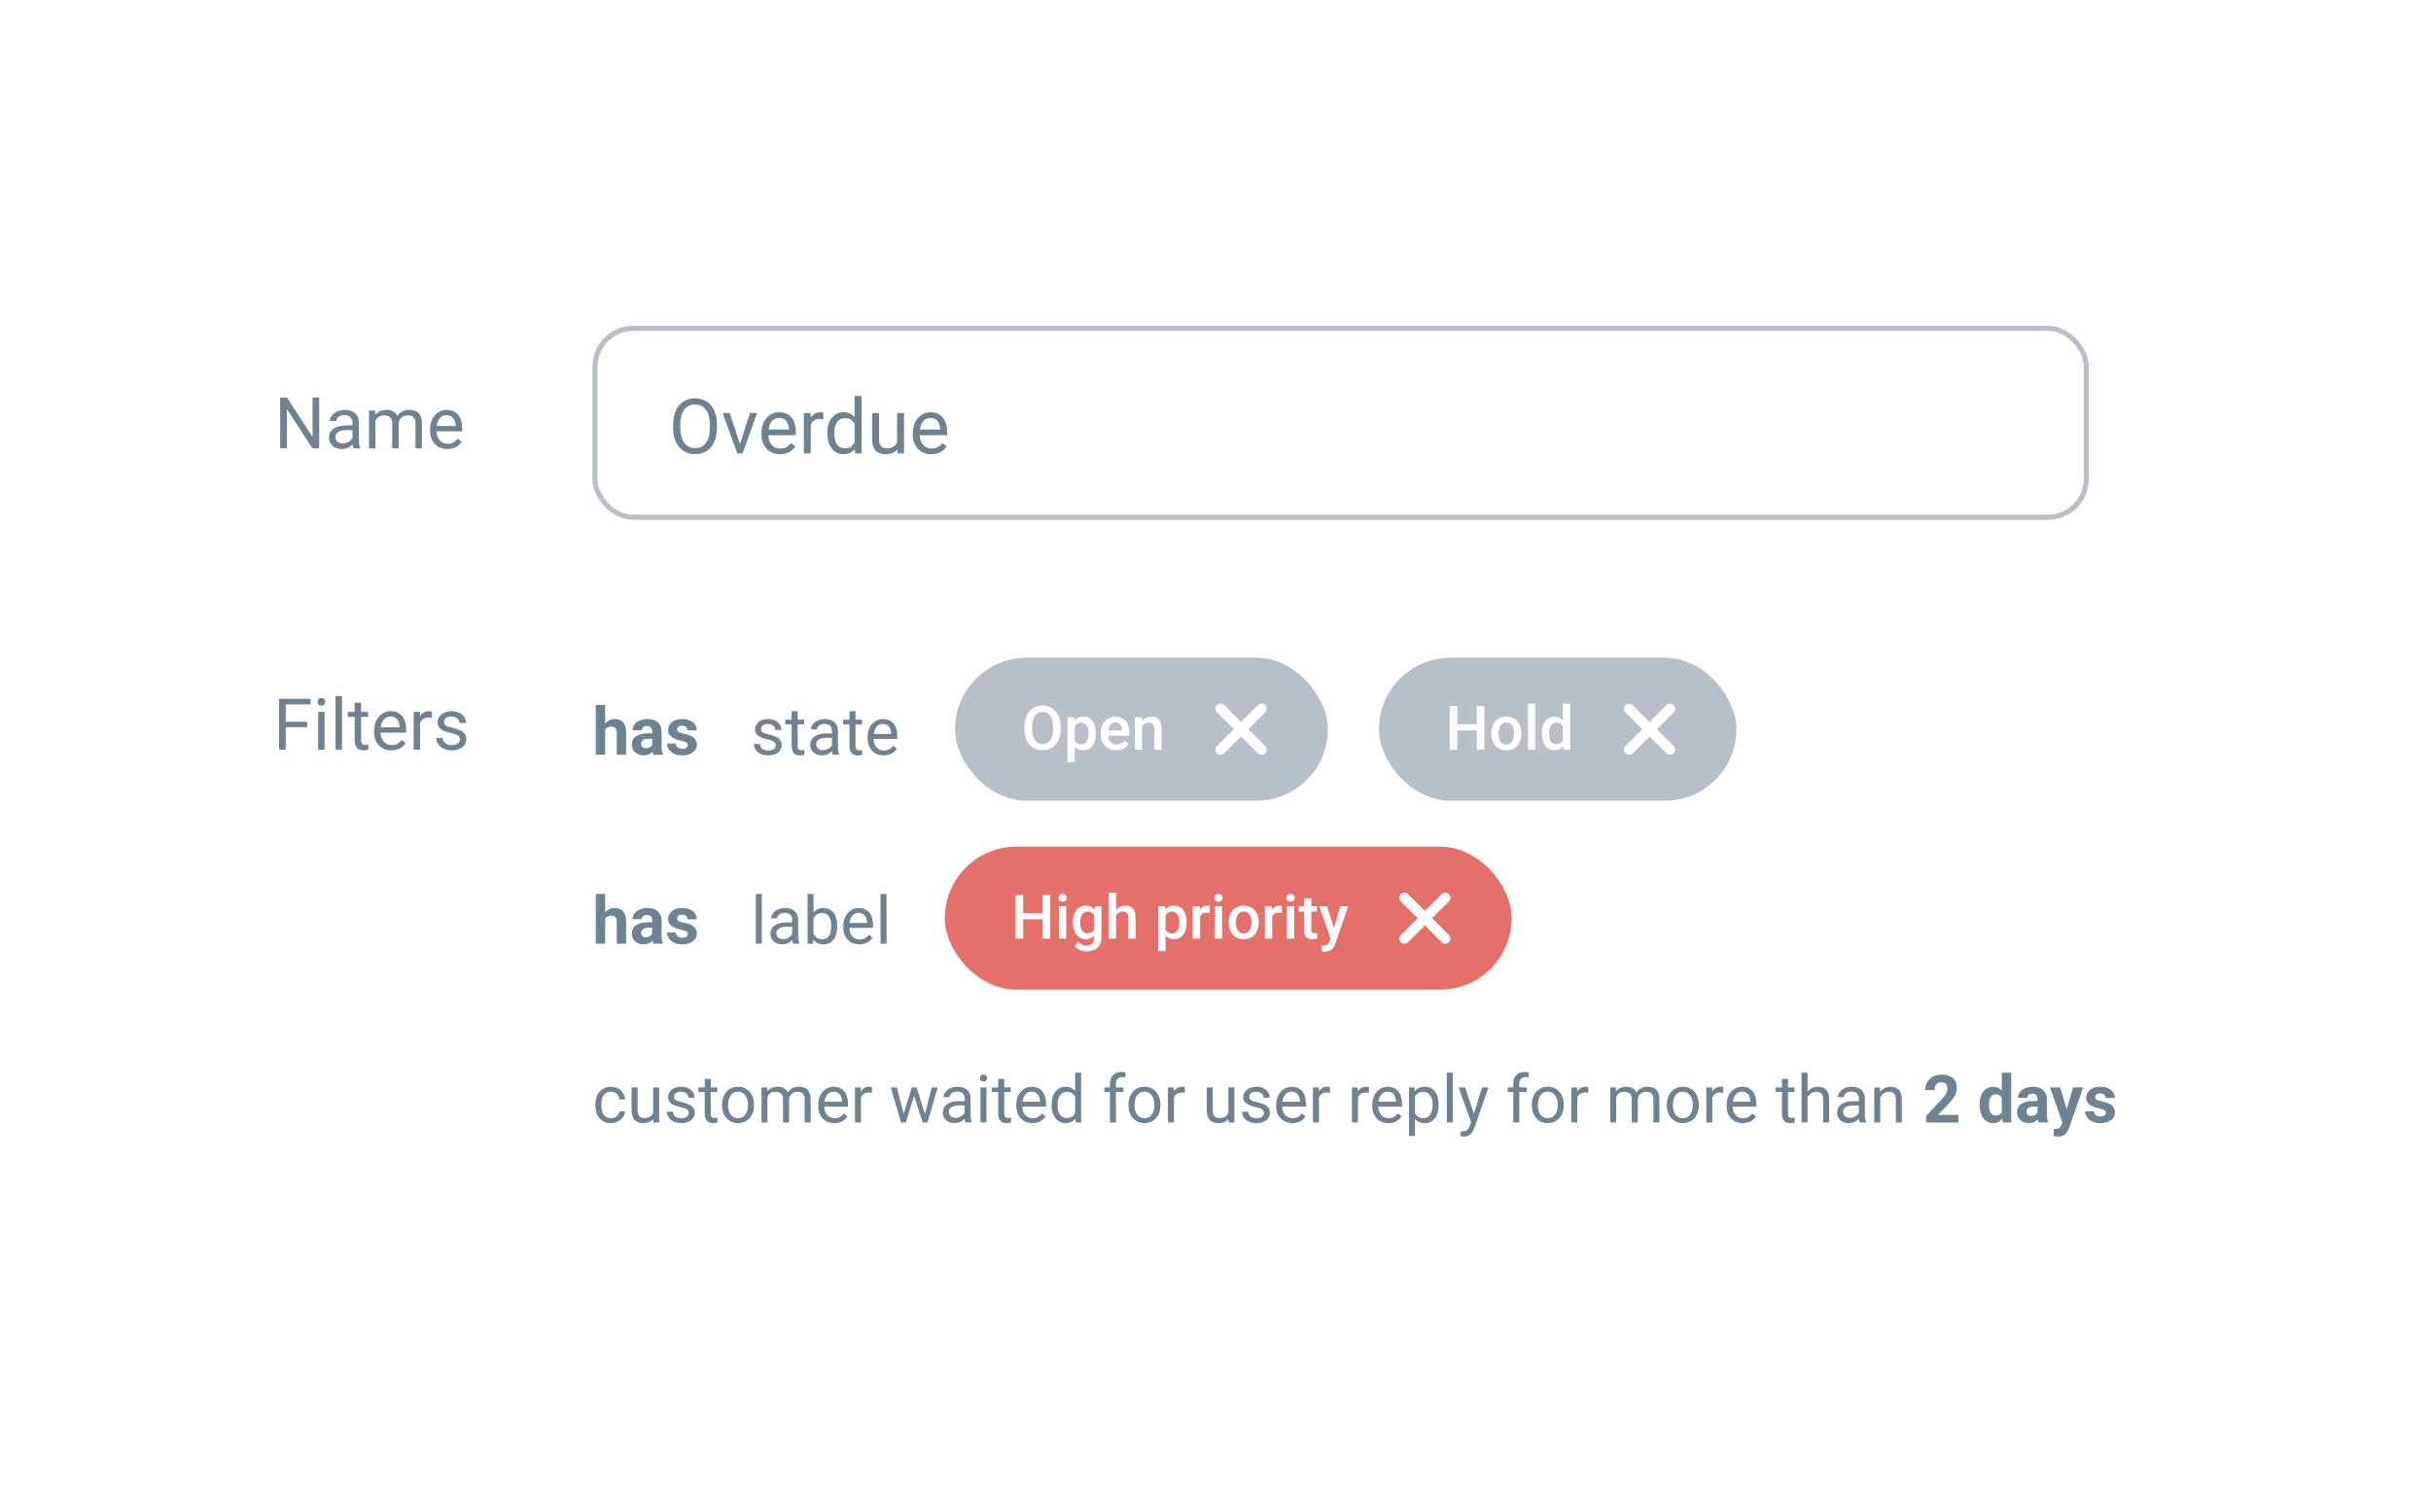 <svg width="476" height="296" viewBox="0 0 476 296" fill="none" xmlns="http://www.w3.org/2000/svg">
<g filter="url(#filter0_d)">
<rect x="15" y="15.793" width="436" height="255" rx="8" fill="white"/>
</g>
<path d="M62.508 87.793H61.188L56.178 80.124V87.793H54.858V77.84H56.178L61.202 85.544V77.84H62.508V87.793ZM69.207 87.793C69.134 87.648 69.075 87.388 69.029 87.014C68.441 87.625 67.74 87.93 66.924 87.93C66.195 87.93 65.595 87.725 65.126 87.315C64.661 86.9 64.429 86.376 64.429 85.743C64.429 84.972 64.72 84.376 65.304 83.952C65.892 83.523 66.716 83.309 67.778 83.309H69.009V82.728C69.009 82.286 68.877 81.935 68.612 81.675C68.348 81.411 67.958 81.279 67.443 81.279C66.992 81.279 66.614 81.393 66.309 81.621C66.003 81.849 65.851 82.124 65.851 82.448H64.579C64.579 82.079 64.709 81.723 64.969 81.381C65.233 81.035 65.588 80.762 66.035 80.561C66.486 80.361 66.981 80.26 67.519 80.26C68.371 80.26 69.038 80.474 69.522 80.903C70.005 81.327 70.255 81.912 70.273 82.66V86.064C70.273 86.743 70.36 87.283 70.533 87.684V87.793H69.207ZM67.108 86.83C67.505 86.83 67.881 86.727 68.236 86.522C68.592 86.317 68.849 86.05 69.009 85.722V84.205H68.018C66.468 84.205 65.693 84.658 65.693 85.565C65.693 85.961 65.826 86.271 66.09 86.495C66.354 86.718 66.694 86.83 67.108 86.83ZM73.445 80.397L73.48 81.217C74.022 80.579 74.753 80.26 75.674 80.26C76.708 80.26 77.412 80.657 77.786 81.45C78.032 81.094 78.351 80.807 78.743 80.588C79.14 80.37 79.607 80.26 80.144 80.26C81.767 80.26 82.592 81.119 82.619 82.837V87.793H81.355V82.913C81.355 82.384 81.234 81.99 80.992 81.73C80.751 81.466 80.345 81.334 79.775 81.334C79.306 81.334 78.916 81.475 78.606 81.757C78.296 82.035 78.117 82.411 78.066 82.885V87.793H76.795V82.947C76.795 81.871 76.269 81.334 75.216 81.334C74.386 81.334 73.819 81.687 73.514 82.393V87.793H72.249V80.397H73.445ZM87.603 87.93C86.6 87.93 85.784 87.602 85.155 86.946C84.526 86.285 84.212 85.403 84.212 84.3V84.068C84.212 83.334 84.351 82.68 84.629 82.106C84.912 81.527 85.303 81.076 85.805 80.752C86.311 80.424 86.857 80.26 87.445 80.26C88.407 80.26 89.154 80.577 89.688 81.21C90.221 81.844 90.487 82.751 90.487 83.931V84.457H85.477C85.495 85.187 85.707 85.777 86.112 86.228C86.522 86.675 87.042 86.898 87.671 86.898C88.118 86.898 88.496 86.807 88.806 86.624C89.116 86.442 89.387 86.201 89.619 85.9L90.392 86.501C89.772 87.454 88.842 87.93 87.603 87.93ZM87.445 81.299C86.935 81.299 86.507 81.486 86.16 81.86C85.814 82.229 85.6 82.749 85.518 83.418H89.223V83.323C89.186 82.68 89.013 82.183 88.703 81.832C88.393 81.477 87.974 81.299 87.445 81.299Z" fill="#6F8291"/>
<path d="M60.131 142.398H55.954V146.793H54.642V136.84H60.808V137.92H55.954V141.325H60.131V142.398ZM63.556 146.793H62.291V139.397H63.556V146.793ZM62.188 137.435C62.188 137.23 62.25 137.057 62.373 136.916C62.501 136.774 62.688 136.704 62.934 136.704C63.18 136.704 63.367 136.774 63.494 136.916C63.622 137.057 63.685 137.23 63.685 137.435C63.685 137.64 63.622 137.811 63.494 137.948C63.367 138.084 63.18 138.153 62.934 138.153C62.688 138.153 62.501 138.084 62.373 137.948C62.25 137.811 62.188 137.64 62.188 137.435ZM66.96 146.793H65.695V136.293H66.96V146.793ZM70.706 137.606V139.397H72.087V140.375H70.706V144.961C70.706 145.258 70.768 145.481 70.891 145.631C71.014 145.777 71.223 145.85 71.519 145.85C71.665 145.85 71.866 145.823 72.121 145.768V146.793C71.788 146.885 71.465 146.93 71.15 146.93C70.585 146.93 70.159 146.759 69.872 146.417C69.585 146.076 69.441 145.59 69.441 144.961V140.375H68.095V139.397H69.441V137.606H70.706ZM76.64 146.93C75.637 146.93 74.821 146.602 74.192 145.946C73.564 145.285 73.249 144.403 73.249 143.3V143.068C73.249 142.334 73.388 141.68 73.666 141.106C73.949 140.527 74.341 140.076 74.842 139.752C75.348 139.424 75.894 139.26 76.482 139.26C77.444 139.26 78.191 139.577 78.725 140.21C79.258 140.844 79.524 141.751 79.524 142.931V143.458H74.514C74.532 144.187 74.744 144.777 75.149 145.228C75.56 145.675 76.079 145.898 76.708 145.898C77.155 145.898 77.533 145.807 77.843 145.625C78.153 145.442 78.424 145.201 78.656 144.9L79.429 145.501C78.809 146.454 77.879 146.93 76.64 146.93ZM76.482 140.299C75.972 140.299 75.544 140.486 75.197 140.86C74.851 141.229 74.637 141.749 74.555 142.418H78.26V142.323C78.223 141.68 78.05 141.183 77.74 140.833C77.43 140.477 77.011 140.299 76.482 140.299ZM84.569 140.532C84.378 140.5 84.171 140.484 83.947 140.484C83.118 140.484 82.555 140.837 82.259 141.543V146.793H80.994V139.397H82.225L82.245 140.251C82.66 139.591 83.248 139.26 84.009 139.26C84.255 139.26 84.442 139.292 84.569 139.356V140.532ZM90.045 144.832C90.045 144.49 89.915 144.225 89.655 144.039C89.4 143.847 88.951 143.683 88.309 143.546C87.671 143.41 87.162 143.246 86.784 143.054C86.41 142.863 86.132 142.635 85.95 142.371C85.772 142.106 85.684 141.792 85.684 141.427C85.684 140.821 85.939 140.308 86.449 139.889C86.964 139.47 87.62 139.26 88.418 139.26C89.257 139.26 89.936 139.477 90.455 139.91C90.979 140.343 91.241 140.896 91.241 141.571H89.97C89.97 141.224 89.822 140.926 89.525 140.675C89.234 140.425 88.865 140.299 88.418 140.299C87.958 140.299 87.598 140.4 87.338 140.6C87.078 140.801 86.948 141.063 86.948 141.386C86.948 141.692 87.069 141.922 87.311 142.077C87.552 142.232 87.987 142.38 88.616 142.521C89.25 142.662 89.762 142.831 90.154 143.027C90.546 143.223 90.836 143.46 91.022 143.738C91.214 144.011 91.31 144.346 91.31 144.743C91.31 145.403 91.045 145.934 90.517 146.335C89.988 146.732 89.302 146.93 88.459 146.93C87.867 146.93 87.342 146.825 86.887 146.616C86.431 146.406 86.073 146.114 85.814 145.741C85.558 145.362 85.431 144.955 85.431 144.517H86.695C86.718 144.941 86.887 145.278 87.201 145.529C87.52 145.775 87.939 145.898 88.459 145.898C88.938 145.898 89.32 145.802 89.607 145.611C89.899 145.415 90.045 145.155 90.045 144.832Z" fill="#6F8291"/>
<path d="M119.644 218.962C120.062 218.962 120.429 218.835 120.742 218.581C121.055 218.327 121.228 218.01 121.262 217.629H122.373C122.352 218.022 122.216 218.397 121.967 218.752C121.717 219.108 121.383 219.391 120.964 219.603C120.549 219.815 120.109 219.92 119.644 219.92C118.708 219.92 117.964 219.609 117.409 218.987C116.859 218.361 116.584 217.506 116.584 216.423V216.226C116.584 215.557 116.707 214.963 116.952 214.442C117.198 213.922 117.549 213.518 118.006 213.23C118.467 212.942 119.011 212.798 119.637 212.798C120.407 212.798 121.046 213.029 121.554 213.49C122.066 213.951 122.339 214.55 122.373 215.287H121.262C121.228 214.842 121.059 214.478 120.754 214.195C120.454 213.907 120.082 213.763 119.637 213.763C119.041 213.763 118.577 213.979 118.247 214.411C117.921 214.838 117.758 215.458 117.758 216.271V216.493C117.758 217.284 117.921 217.893 118.247 218.321C118.573 218.748 119.038 218.962 119.644 218.962ZM127.934 219.114C127.477 219.652 126.806 219.92 125.921 219.92C125.189 219.92 124.631 219.709 124.246 219.286C123.865 218.858 123.672 218.228 123.668 217.394V212.925H124.842V217.362C124.842 218.403 125.265 218.924 126.112 218.924C127.009 218.924 127.606 218.59 127.902 217.921V212.925H129.076V219.793H127.959L127.934 219.114ZM134.865 217.972C134.865 217.654 134.745 217.409 134.503 217.235C134.266 217.058 133.85 216.905 133.253 216.778C132.66 216.651 132.189 216.499 131.837 216.321C131.49 216.144 131.232 215.932 131.063 215.687C130.898 215.441 130.815 215.149 130.815 214.811C130.815 214.248 131.052 213.772 131.526 213.382C132.005 212.993 132.614 212.798 133.354 212.798C134.133 212.798 134.764 212.999 135.246 213.401C135.733 213.803 135.976 214.318 135.976 214.944H134.795C134.795 214.622 134.658 214.345 134.383 214.112C134.112 213.88 133.769 213.763 133.354 213.763C132.927 213.763 132.593 213.856 132.352 214.042C132.11 214.229 131.99 214.472 131.99 214.772C131.99 215.056 132.102 215.27 132.326 215.414C132.55 215.557 132.955 215.695 133.539 215.826C134.127 215.957 134.603 216.114 134.967 216.296C135.331 216.478 135.599 216.698 135.773 216.956C135.951 217.21 136.04 217.521 136.04 217.889C136.04 218.503 135.794 218.996 135.303 219.368C134.812 219.736 134.175 219.92 133.393 219.92C132.842 219.92 132.356 219.823 131.933 219.628C131.509 219.434 131.177 219.163 130.936 218.816C130.699 218.465 130.581 218.086 130.581 217.68H131.755C131.776 218.073 131.933 218.386 132.225 218.619C132.521 218.848 132.91 218.962 133.393 218.962C133.837 218.962 134.192 218.873 134.459 218.695C134.73 218.513 134.865 218.272 134.865 217.972ZM139.163 211.262V212.925H140.445V213.833H139.163V218.092C139.163 218.367 139.22 218.575 139.334 218.714C139.448 218.85 139.643 218.917 139.918 218.917C140.053 218.917 140.24 218.892 140.477 218.841V219.793C140.168 219.878 139.867 219.92 139.575 219.92C139.05 219.92 138.655 219.762 138.388 219.444C138.122 219.127 137.988 218.676 137.988 218.092V213.833H136.738V212.925H137.988V211.262H139.163ZM141.384 216.296C141.384 215.623 141.515 215.018 141.778 214.48C142.044 213.943 142.413 213.528 142.882 213.236C143.356 212.944 143.896 212.798 144.501 212.798C145.436 212.798 146.192 213.122 146.767 213.77C147.347 214.417 147.637 215.278 147.637 216.353V216.436C147.637 217.104 147.508 217.705 147.25 218.238C146.996 218.767 146.63 219.18 146.151 219.476C145.677 219.772 145.132 219.92 144.514 219.92C143.583 219.92 142.827 219.597 142.248 218.949C141.672 218.302 141.384 217.445 141.384 216.378V216.296ZM142.565 216.436C142.565 217.197 142.741 217.809 143.092 218.27C143.447 218.731 143.921 218.962 144.514 218.962C145.11 218.962 145.584 218.729 145.936 218.264C146.287 217.794 146.462 217.138 146.462 216.296C146.462 215.543 146.283 214.933 145.923 214.468C145.567 213.998 145.093 213.763 144.501 213.763C143.921 213.763 143.454 213.994 143.098 214.455C142.743 214.916 142.565 215.576 142.565 216.436ZM150.214 212.925L150.246 213.687C150.749 213.095 151.428 212.798 152.283 212.798C153.244 212.798 153.898 213.167 154.245 213.903C154.473 213.573 154.769 213.306 155.133 213.103C155.501 212.9 155.935 212.798 156.435 212.798C157.941 212.798 158.707 213.596 158.732 215.191V219.793H157.558V215.261C157.558 214.77 157.446 214.404 157.222 214.163C156.997 213.918 156.621 213.795 156.092 213.795C155.656 213.795 155.294 213.926 155.006 214.188C154.719 214.447 154.551 214.796 154.505 215.236V219.793H153.324V215.293C153.324 214.294 152.835 213.795 151.858 213.795C151.088 213.795 150.561 214.123 150.277 214.779V219.793H149.103V212.925H150.214ZM163.36 219.92C162.429 219.92 161.671 219.616 161.087 219.006C160.503 218.393 160.211 217.574 160.211 216.55V216.334C160.211 215.653 160.34 215.045 160.599 214.512C160.861 213.975 161.225 213.556 161.69 213.255C162.16 212.951 162.668 212.798 163.214 212.798C164.107 212.798 164.801 213.092 165.296 213.681C165.791 214.269 166.039 215.111 166.039 216.207V216.696H161.386C161.403 217.373 161.599 217.921 161.976 218.34C162.357 218.755 162.839 218.962 163.423 218.962C163.838 218.962 164.189 218.877 164.477 218.708C164.765 218.539 165.017 218.314 165.232 218.035L165.95 218.594C165.374 219.478 164.511 219.92 163.36 219.92ZM163.214 213.763C162.74 213.763 162.342 213.937 162.021 214.284C161.699 214.626 161.5 215.109 161.424 215.731H164.864V215.642C164.83 215.045 164.67 214.584 164.382 214.258C164.094 213.928 163.705 213.763 163.214 213.763ZM170.723 213.979C170.545 213.949 170.353 213.935 170.146 213.935C169.375 213.935 168.853 214.263 168.578 214.918V219.793H167.403V212.925H168.546L168.565 213.719C168.95 213.105 169.496 212.798 170.203 212.798C170.431 212.798 170.605 212.828 170.723 212.887V213.979ZM181.114 218.175L182.435 212.925H183.609L181.609 219.793H180.657L178.988 214.588L177.363 219.793H176.411L174.417 212.925H175.585L176.938 218.067L178.537 212.925H179.483L181.114 218.175ZM189.049 219.793C188.981 219.658 188.926 219.417 188.884 219.07C188.338 219.637 187.686 219.92 186.929 219.92C186.252 219.92 185.695 219.73 185.259 219.349C184.828 218.964 184.612 218.477 184.612 217.889C184.612 217.174 184.883 216.62 185.424 216.226C185.97 215.828 186.736 215.629 187.722 215.629H188.865V215.09C188.865 214.679 188.742 214.354 188.497 214.112C188.251 213.867 187.889 213.744 187.411 213.744C186.992 213.744 186.641 213.85 186.357 214.062C186.074 214.273 185.932 214.529 185.932 214.83H184.751C184.751 214.487 184.872 214.157 185.113 213.839C185.359 213.518 185.689 213.264 186.104 213.078C186.522 212.891 186.982 212.798 187.481 212.798C188.272 212.798 188.892 212.997 189.341 213.395C189.789 213.789 190.022 214.332 190.039 215.026V218.188C190.039 218.818 190.119 219.319 190.28 219.692V219.793H189.049ZM187.1 218.898C187.468 218.898 187.817 218.803 188.147 218.613C188.478 218.422 188.717 218.175 188.865 217.87V216.461H187.944C186.506 216.461 185.786 216.882 185.786 217.724C185.786 218.092 185.909 218.38 186.154 218.587C186.4 218.795 186.715 218.898 187.1 218.898ZM193.156 219.793H191.981V212.925H193.156V219.793ZM191.886 211.104C191.886 210.913 191.943 210.752 192.058 210.621C192.176 210.49 192.35 210.424 192.578 210.424C192.807 210.424 192.98 210.49 193.099 210.621C193.217 210.752 193.276 210.913 193.276 211.104C193.276 211.294 193.217 211.453 193.099 211.58C192.98 211.707 192.807 211.77 192.578 211.77C192.35 211.77 192.176 211.707 192.058 211.58C191.943 211.453 191.886 211.294 191.886 211.104ZM196.634 211.262V212.925H197.917V213.833H196.634V218.092C196.634 218.367 196.691 218.575 196.806 218.714C196.92 218.85 197.115 218.917 197.39 218.917C197.525 218.917 197.711 218.892 197.948 218.841V219.793C197.639 219.878 197.339 219.92 197.047 219.92C196.522 219.92 196.126 219.762 195.86 219.444C195.593 219.127 195.46 218.676 195.46 218.092V213.833H194.209V212.925H195.46V211.262H196.634ZM202.144 219.92C201.213 219.92 200.456 219.616 199.872 219.006C199.288 218.393 198.996 217.574 198.996 216.55V216.334C198.996 215.653 199.125 215.045 199.383 214.512C199.645 213.975 200.009 213.556 200.475 213.255C200.944 212.951 201.452 212.798 201.998 212.798C202.891 212.798 203.585 213.092 204.08 213.681C204.575 214.269 204.823 215.111 204.823 216.207V216.696H200.17C200.187 217.373 200.384 217.921 200.76 218.34C201.141 218.755 201.624 218.962 202.208 218.962C202.622 218.962 202.973 218.877 203.261 218.708C203.549 218.539 203.801 218.314 204.017 218.035L204.734 218.594C204.158 219.478 203.295 219.92 202.144 219.92ZM201.998 213.763C201.524 213.763 201.126 213.937 200.805 214.284C200.483 214.626 200.284 215.109 200.208 215.731H203.648V215.642C203.615 215.045 203.454 214.584 203.166 214.258C202.878 213.928 202.489 213.763 201.998 213.763ZM205.902 216.302C205.902 215.249 206.152 214.402 206.651 213.763C207.15 213.12 207.804 212.798 208.612 212.798C209.416 212.798 210.053 213.073 210.523 213.624V210.043H211.697V219.793H210.618L210.561 219.057C210.091 219.633 209.438 219.92 208.6 219.92C207.804 219.92 207.154 219.595 206.651 218.943C206.152 218.291 205.902 217.441 205.902 216.391V216.302ZM207.076 216.436C207.076 217.214 207.237 217.824 207.559 218.264C207.88 218.704 208.325 218.924 208.892 218.924C209.636 218.924 210.18 218.59 210.523 217.921V214.766C210.172 214.119 209.632 213.795 208.904 213.795C208.329 213.795 207.88 214.017 207.559 214.461C207.237 214.906 207.076 215.564 207.076 216.436ZM217.328 219.793V213.833H216.242V212.925H217.328V212.221C217.328 211.484 217.524 210.915 217.918 210.513C218.312 210.111 218.868 209.91 219.587 209.91C219.858 209.91 220.127 209.946 220.394 210.018L220.33 210.97C220.131 210.932 219.92 210.913 219.695 210.913C219.314 210.913 219.02 211.025 218.813 211.25C218.606 211.47 218.502 211.787 218.502 212.202V212.925H219.968V213.833H218.502V219.793H217.328ZM220.958 216.296C220.958 215.623 221.09 215.018 221.352 214.48C221.619 213.943 221.987 213.528 222.457 213.236C222.931 212.944 223.47 212.798 224.075 212.798C225.01 212.798 225.766 213.122 226.341 213.77C226.921 214.417 227.211 215.278 227.211 216.353V216.436C227.211 217.104 227.082 217.705 226.824 218.238C226.57 218.767 226.204 219.18 225.726 219.476C225.252 219.772 224.706 219.92 224.088 219.92C223.157 219.92 222.402 219.597 221.822 218.949C221.246 218.302 220.958 217.445 220.958 216.378V216.296ZM222.139 216.436C222.139 217.197 222.315 217.809 222.666 218.27C223.021 218.731 223.495 218.962 224.088 218.962C224.685 218.962 225.159 218.729 225.51 218.264C225.861 217.794 226.037 217.138 226.037 216.296C226.037 215.543 225.857 214.933 225.497 214.468C225.142 213.998 224.668 213.763 224.075 213.763C223.495 213.763 223.028 213.994 222.672 214.455C222.317 214.916 222.139 215.576 222.139 216.436ZM232.003 213.979C231.826 213.949 231.633 213.935 231.426 213.935C230.656 213.935 230.133 214.263 229.858 214.918V219.793H228.684V212.925H229.826L229.845 213.719C230.23 213.105 230.776 212.798 231.483 212.798C231.711 212.798 231.885 212.828 232.003 212.887V213.979ZM240.554 219.114C240.097 219.652 239.426 219.92 238.542 219.92C237.809 219.92 237.251 219.709 236.866 219.286C236.485 218.858 236.292 218.228 236.288 217.394V212.925H237.462V217.362C237.462 218.403 237.886 218.924 238.732 218.924C239.629 218.924 240.226 218.59 240.522 217.921V212.925H241.696V219.793H240.579L240.554 219.114ZM247.485 217.972C247.485 217.654 247.365 217.409 247.124 217.235C246.887 217.058 246.47 216.905 245.873 216.778C245.281 216.651 244.809 216.499 244.458 216.321C244.111 216.144 243.852 215.932 243.683 215.687C243.518 215.441 243.436 215.149 243.436 214.811C243.436 214.248 243.673 213.772 244.146 213.382C244.625 212.993 245.234 212.798 245.975 212.798C246.753 212.798 247.384 212.999 247.866 213.401C248.353 213.803 248.596 214.318 248.596 214.944H247.416C247.416 214.622 247.278 214.345 247.003 214.112C246.732 213.88 246.389 213.763 245.975 213.763C245.547 213.763 245.213 213.856 244.972 214.042C244.73 214.229 244.61 214.472 244.61 214.772C244.61 215.056 244.722 215.27 244.946 215.414C245.171 215.557 245.575 215.695 246.159 215.826C246.747 215.957 247.223 216.114 247.587 216.296C247.951 216.478 248.22 216.698 248.393 216.956C248.571 217.21 248.66 217.521 248.66 217.889C248.66 218.503 248.414 218.996 247.923 219.368C247.432 219.736 246.796 219.92 246.013 219.92C245.463 219.92 244.976 219.823 244.553 219.628C244.13 219.434 243.797 219.163 243.556 218.816C243.319 218.465 243.201 218.086 243.201 217.68H244.375C244.396 218.073 244.553 218.386 244.845 218.619C245.141 218.848 245.53 218.962 246.013 218.962C246.457 218.962 246.812 218.873 247.079 218.695C247.35 218.513 247.485 218.272 247.485 217.972ZM253.04 219.92C252.109 219.92 251.351 219.616 250.767 219.006C250.183 218.393 249.891 217.574 249.891 216.55V216.334C249.891 215.653 250.02 215.045 250.278 214.512C250.541 213.975 250.905 213.556 251.37 213.255C251.84 212.951 252.348 212.798 252.894 212.798C253.786 212.798 254.48 213.092 254.976 213.681C255.471 214.269 255.718 215.111 255.718 216.207V216.696H251.065C251.082 217.373 251.279 217.921 251.656 218.34C252.037 218.755 252.519 218.962 253.103 218.962C253.518 218.962 253.869 218.877 254.157 218.708C254.444 218.539 254.696 218.314 254.912 218.035L255.629 218.594C255.054 219.478 254.191 219.92 253.04 219.92ZM252.894 213.763C252.42 213.763 252.022 213.937 251.7 214.284C251.379 214.626 251.18 215.109 251.104 215.731H254.544V215.642C254.51 215.045 254.349 214.584 254.062 214.258C253.774 213.928 253.384 213.763 252.894 213.763ZM260.403 213.979C260.225 213.949 260.033 213.935 259.825 213.935C259.055 213.935 258.532 214.263 258.257 214.918V219.793H257.083V212.925H258.226L258.245 213.719C258.63 213.105 259.176 212.798 259.882 212.798C260.111 212.798 260.284 212.828 260.403 212.887V213.979ZM268.033 213.979C267.855 213.949 267.662 213.935 267.455 213.935C266.685 213.935 266.162 214.263 265.887 214.918V219.793H264.713V212.925H265.855L265.875 213.719C266.26 213.105 266.806 212.798 267.512 212.798C267.741 212.798 267.914 212.828 268.033 212.887V213.979ZM271.841 219.92C270.91 219.92 270.153 219.616 269.569 219.006C268.985 218.393 268.693 217.574 268.693 216.55V216.334C268.693 215.653 268.822 215.045 269.08 214.512C269.342 213.975 269.706 213.556 270.172 213.255C270.642 212.951 271.149 212.798 271.695 212.798C272.588 212.798 273.282 213.092 273.777 213.681C274.272 214.269 274.52 215.111 274.52 216.207V216.696H269.867C269.884 217.373 270.081 217.921 270.458 218.34C270.838 218.755 271.321 218.962 271.905 218.962C272.319 218.962 272.671 218.877 272.958 218.708C273.246 218.539 273.498 218.314 273.714 218.035L274.431 218.594C273.856 219.478 272.992 219.92 271.841 219.92ZM271.695 213.763C271.221 213.763 270.824 213.937 270.502 214.284C270.18 214.626 269.981 215.109 269.905 215.731H273.346V215.642C273.312 215.045 273.151 214.584 272.863 214.258C272.576 213.928 272.186 213.763 271.695 213.763ZM281.687 216.436C281.687 217.481 281.447 218.323 280.969 218.962C280.491 219.601 279.844 219.92 279.027 219.92C278.193 219.92 277.537 219.656 277.059 219.127V222.434H275.885V212.925H276.958L277.015 213.687C277.493 213.095 278.157 212.798 279.008 212.798C279.833 212.798 280.485 213.109 280.963 213.731C281.445 214.354 281.687 215.219 281.687 216.328V216.436ZM280.512 216.302C280.512 215.528 280.347 214.916 280.017 214.468C279.687 214.019 279.234 213.795 278.659 213.795C277.948 213.795 277.415 214.11 277.059 214.741V218.022C277.41 218.649 277.948 218.962 278.671 218.962C279.234 218.962 279.681 218.74 280.011 218.295C280.345 217.847 280.512 217.182 280.512 216.302ZM284.46 219.793H283.286V210.043H284.46V219.793ZM288.593 218.073L290.192 212.925H291.449L288.688 220.854C288.261 221.996 287.581 222.567 286.65 222.567L286.428 222.548L285.99 222.466V221.514L286.308 221.539C286.705 221.539 287.014 221.459 287.234 221.298C287.459 221.137 287.643 220.843 287.787 220.416L288.047 219.717L285.597 212.925H286.879L288.593 218.073ZM296.305 219.793V213.833H295.22V212.925H296.305V212.221C296.305 211.484 296.502 210.915 296.896 210.513C297.289 210.111 297.846 209.91 298.565 209.91C298.836 209.91 299.104 209.946 299.371 210.018L299.308 210.97C299.109 210.932 298.897 210.913 298.673 210.913C298.292 210.913 297.998 211.025 297.791 211.25C297.583 211.47 297.479 211.787 297.479 212.202V212.925H298.946V213.833H297.479V219.793H296.305ZM299.936 216.296C299.936 215.623 300.067 215.018 300.33 214.48C300.596 213.943 300.964 213.528 301.434 213.236C301.908 212.944 302.448 212.798 303.053 212.798C303.988 212.798 304.743 213.122 305.319 213.77C305.899 214.417 306.188 215.278 306.188 216.353V216.436C306.188 217.104 306.059 217.705 305.801 218.238C305.547 218.767 305.181 219.18 304.703 219.476C304.229 219.772 303.683 219.92 303.065 219.92C302.134 219.92 301.379 219.597 300.799 218.949C300.224 218.302 299.936 217.445 299.936 216.378V216.296ZM301.117 216.436C301.117 217.197 301.292 217.809 301.644 218.27C301.999 218.731 302.473 218.962 303.065 218.962C303.662 218.962 304.136 218.729 304.487 218.264C304.839 217.794 305.014 217.138 305.014 216.296C305.014 215.543 304.834 214.933 304.475 214.468C304.119 213.998 303.645 213.763 303.053 213.763C302.473 213.763 302.005 213.994 301.65 214.455C301.294 214.916 301.117 215.576 301.117 216.436ZM310.981 213.979C310.803 213.949 310.611 213.935 310.403 213.935C309.633 213.935 309.111 214.263 308.835 214.918V219.793H307.661V212.925H308.804L308.823 213.719C309.208 213.105 309.754 212.798 310.46 212.798C310.689 212.798 310.862 212.828 310.981 212.887V213.979ZM316.396 212.925L316.427 213.687C316.931 213.095 317.61 212.798 318.465 212.798C319.425 212.798 320.079 213.167 320.426 213.903C320.655 213.573 320.951 213.306 321.315 213.103C321.683 212.9 322.117 212.798 322.616 212.798C324.123 212.798 324.889 213.596 324.914 215.191V219.793H323.74V215.261C323.74 214.77 323.628 214.404 323.403 214.163C323.179 213.918 322.802 213.795 322.273 213.795C321.838 213.795 321.476 213.926 321.188 214.188C320.9 214.447 320.733 214.796 320.687 215.236V219.793H319.506V215.293C319.506 214.294 319.017 213.795 318.04 213.795C317.269 213.795 316.743 214.123 316.459 214.779V219.793H315.285V212.925H316.396ZM326.38 216.296C326.38 215.623 326.512 215.018 326.774 214.48C327.041 213.943 327.409 213.528 327.878 213.236C328.352 212.944 328.892 212.798 329.497 212.798C330.432 212.798 331.188 213.122 331.763 213.77C332.343 214.417 332.633 215.278 332.633 216.353V216.436C332.633 217.104 332.504 217.705 332.246 218.238C331.992 218.767 331.626 219.18 331.147 219.476C330.674 219.772 330.128 219.92 329.51 219.92C328.579 219.92 327.823 219.597 327.244 218.949C326.668 218.302 326.38 217.445 326.38 216.378V216.296ZM327.561 216.436C327.561 217.197 327.737 217.809 328.088 218.27C328.443 218.731 328.917 218.962 329.51 218.962C330.106 218.962 330.58 218.729 330.932 218.264C331.283 217.794 331.458 217.138 331.458 216.296C331.458 215.543 331.279 214.933 330.919 214.468C330.563 213.998 330.09 213.763 329.497 213.763C328.917 213.763 328.45 213.994 328.094 214.455C327.739 214.916 327.561 215.576 327.561 216.436ZM337.425 213.979C337.248 213.949 337.055 213.935 336.848 213.935C336.077 213.935 335.555 214.263 335.28 214.918V219.793H334.105V212.925H335.248L335.267 213.719C335.652 213.105 336.198 212.798 336.905 212.798C337.133 212.798 337.307 212.828 337.425 212.887V213.979ZM341.234 219.92C340.303 219.92 339.545 219.616 338.961 219.006C338.377 218.393 338.085 217.574 338.085 216.55V216.334C338.085 215.653 338.215 215.045 338.473 214.512C338.735 213.975 339.099 213.556 339.564 213.255C340.034 212.951 340.542 212.798 341.088 212.798C341.981 212.798 342.675 213.092 343.17 213.681C343.665 214.269 343.913 215.111 343.913 216.207V216.696H339.26C339.277 217.373 339.473 217.921 339.85 218.34C340.231 218.755 340.713 218.962 341.297 218.962C341.712 218.962 342.063 218.877 342.351 218.708C342.639 218.539 342.891 218.314 343.106 218.035L343.824 218.594C343.248 219.478 342.385 219.92 341.234 219.92ZM341.088 213.763C340.614 213.763 340.216 213.937 339.895 214.284C339.573 214.626 339.374 215.109 339.298 215.731H342.738V215.642C342.704 215.045 342.544 214.584 342.256 214.258C341.968 213.928 341.579 213.763 341.088 213.763ZM350.095 211.262V212.925H351.377V213.833H350.095V218.092C350.095 218.367 350.152 218.575 350.267 218.714C350.381 218.85 350.576 218.917 350.851 218.917C350.986 218.917 351.172 218.892 351.409 218.841V219.793C351.1 219.878 350.8 219.92 350.508 219.92C349.983 219.92 349.587 219.762 349.321 219.444C349.054 219.127 348.921 218.676 348.921 218.092V213.833H347.67V212.925H348.921V211.262H350.095ZM353.929 213.757C354.45 213.118 355.127 212.798 355.96 212.798C357.412 212.798 358.144 213.617 358.157 215.255V219.793H356.982V215.249C356.978 214.753 356.864 214.387 356.64 214.15C356.42 213.913 356.075 213.795 355.605 213.795C355.224 213.795 354.89 213.896 354.602 214.1C354.314 214.303 354.09 214.569 353.929 214.899V219.793H352.755V210.043H353.929V213.757ZM364.155 219.793C364.088 219.658 364.033 219.417 363.99 219.07C363.444 219.637 362.793 219.92 362.035 219.92C361.358 219.92 360.802 219.73 360.366 219.349C359.934 218.964 359.718 218.477 359.718 217.889C359.718 217.174 359.989 216.62 360.531 216.226C361.077 215.828 361.843 215.629 362.829 215.629H363.971V215.09C363.971 214.679 363.848 214.354 363.603 214.112C363.358 213.867 362.996 213.744 362.518 213.744C362.099 213.744 361.747 213.85 361.464 214.062C361.18 214.273 361.039 214.529 361.039 214.83H359.858C359.858 214.487 359.979 214.157 360.22 213.839C360.465 213.518 360.795 213.264 361.21 213.078C361.629 212.891 362.088 212.798 362.587 212.798C363.379 212.798 363.999 212.997 364.447 213.395C364.896 213.789 365.129 214.332 365.146 215.026V218.188C365.146 218.818 365.226 219.319 365.387 219.692V219.793H364.155ZM362.207 218.898C362.575 218.898 362.924 218.803 363.254 218.613C363.584 218.422 363.823 218.175 363.971 217.87V216.461H363.051C361.612 216.461 360.893 216.882 360.893 217.724C360.893 218.092 361.015 218.38 361.261 218.587C361.506 218.795 361.821 218.898 362.207 218.898ZM368.097 212.925L368.135 213.789C368.66 213.128 369.346 212.798 370.192 212.798C371.643 212.798 372.375 213.617 372.388 215.255V219.793H371.214V215.249C371.21 214.753 371.095 214.387 370.871 214.15C370.651 213.913 370.306 213.795 369.836 213.795C369.456 213.795 369.121 213.896 368.833 214.1C368.546 214.303 368.321 214.569 368.161 214.899V219.793H366.986V212.925H368.097ZM383.458 219.793H377.124V218.537L380.113 215.35C380.524 214.902 380.826 214.51 381.021 214.176C381.22 213.841 381.319 213.524 381.319 213.224C381.319 212.813 381.216 212.492 381.008 212.259C380.801 212.022 380.505 211.903 380.12 211.903C379.705 211.903 379.377 212.047 379.136 212.335C378.899 212.618 378.78 212.993 378.78 213.458H376.939C376.939 212.896 377.073 212.382 377.339 211.916C377.61 211.451 377.991 211.087 378.482 210.824C378.973 210.558 379.529 210.424 380.151 210.424C381.104 210.424 381.842 210.653 382.367 211.11C382.896 211.567 383.16 212.212 383.16 213.046C383.16 213.503 383.042 213.968 382.805 214.442C382.568 214.916 382.161 215.469 381.586 216.099L379.485 218.314H383.458V219.793ZM387.616 216.309C387.616 215.238 387.855 214.385 388.333 213.75C388.816 213.116 389.474 212.798 390.308 212.798C390.976 212.798 391.528 213.048 391.964 213.547V210.043H393.805V219.793H392.148L392.06 219.063C391.603 219.635 391.014 219.92 390.295 219.92C389.487 219.92 388.837 219.603 388.346 218.968C387.86 218.329 387.616 217.443 387.616 216.309ZM389.451 216.442C389.451 217.085 389.563 217.578 389.787 217.921C390.011 218.264 390.337 218.435 390.765 218.435C391.332 218.435 391.732 218.196 391.964 217.718V215.007C391.736 214.529 391.34 214.29 390.777 214.29C389.893 214.29 389.451 215.007 389.451 216.442ZM399.207 219.793C399.122 219.628 399.061 219.423 399.023 219.178C398.579 219.673 398.001 219.92 397.29 219.92C396.617 219.92 396.059 219.726 395.614 219.336C395.174 218.947 394.954 218.456 394.954 217.864C394.954 217.136 395.223 216.577 395.76 216.188C396.302 215.799 397.083 215.602 398.103 215.598H398.947V215.204C398.947 214.887 398.864 214.633 398.699 214.442C398.538 214.252 398.282 214.157 397.931 214.157C397.622 214.157 397.379 214.231 397.201 214.379C397.028 214.527 396.941 214.73 396.941 214.988H395.106C395.106 214.59 395.229 214.222 395.475 213.884C395.72 213.545 396.067 213.281 396.516 213.09C396.964 212.896 397.468 212.798 398.026 212.798C398.873 212.798 399.543 213.012 400.039 213.439C400.538 213.863 400.788 214.459 400.788 215.229V218.207C400.792 218.858 400.883 219.351 401.061 219.686V219.793H399.207ZM397.69 218.518C397.961 218.518 398.21 218.458 398.439 218.34C398.667 218.217 398.837 218.054 398.947 217.851V216.67H398.261C397.343 216.67 396.854 216.988 396.795 217.623L396.789 217.73C396.789 217.959 396.869 218.147 397.03 218.295C397.191 218.444 397.411 218.518 397.69 218.518ZM404.66 217.197L405.929 212.925H407.897L405.136 220.86L404.983 221.222C404.573 222.119 403.896 222.567 402.952 222.567C402.686 222.567 402.415 222.527 402.14 222.447V221.057L402.419 221.063C402.766 221.063 403.024 221.01 403.193 220.904C403.367 220.799 403.502 220.623 403.6 220.377L403.815 219.812L401.41 212.925H403.384L404.66 217.197ZM412.34 217.896C412.34 217.671 412.228 217.496 412.004 217.369C411.784 217.237 411.428 217.121 410.938 217.02C409.304 216.677 408.487 215.983 408.487 214.938C408.487 214.328 408.739 213.82 409.243 213.414C409.75 213.004 410.413 212.798 411.229 212.798C412.101 212.798 412.797 213.004 413.318 213.414C413.843 213.825 414.105 214.358 414.105 215.014H412.271C412.271 214.751 412.186 214.535 412.017 214.366C411.847 214.193 411.583 214.106 411.223 214.106C410.914 214.106 410.675 214.176 410.506 214.315C410.337 214.455 410.252 214.633 410.252 214.849C410.252 215.052 410.347 215.217 410.538 215.344C410.732 215.466 411.058 215.574 411.515 215.667C411.972 215.756 412.357 215.858 412.67 215.972C413.639 216.328 414.124 216.943 414.124 217.819C414.124 218.446 413.855 218.953 413.318 219.343C412.78 219.728 412.086 219.92 411.236 219.92C410.66 219.92 410.148 219.819 409.7 219.616C409.255 219.408 408.906 219.127 408.652 218.771C408.398 218.412 408.271 218.025 408.271 217.61H410.011C410.028 217.936 410.148 218.185 410.373 218.359C410.597 218.532 410.897 218.619 411.274 218.619C411.625 218.619 411.89 218.554 412.067 218.422C412.249 218.287 412.34 218.111 412.34 217.896Z" fill="#6F8291"/>
<path d="M118.495 178.674C118.981 178.09 119.593 177.798 120.329 177.798C121.819 177.798 122.574 178.664 122.595 180.395V184.793H120.761V180.445C120.761 180.052 120.676 179.762 120.507 179.576C120.338 179.385 120.056 179.29 119.663 179.29C119.125 179.29 118.736 179.497 118.495 179.912V184.793H116.66V175.043H118.495V178.674ZM127.959 184.793C127.874 184.628 127.813 184.423 127.775 184.178C127.331 184.673 126.753 184.92 126.042 184.92C125.369 184.92 124.811 184.726 124.366 184.336C123.926 183.947 123.706 183.456 123.706 182.864C123.706 182.136 123.975 181.577 124.512 181.188C125.054 180.799 125.835 180.602 126.854 180.598H127.699V180.204C127.699 179.887 127.616 179.633 127.451 179.442C127.29 179.252 127.034 179.157 126.683 179.157C126.374 179.157 126.131 179.231 125.953 179.379C125.78 179.527 125.693 179.73 125.693 179.988H123.858C123.858 179.59 123.981 179.222 124.227 178.884C124.472 178.545 124.819 178.281 125.268 178.09C125.716 177.896 126.22 177.798 126.778 177.798C127.625 177.798 128.295 178.012 128.791 178.439C129.29 178.863 129.54 179.459 129.54 180.229V183.207C129.544 183.858 129.635 184.351 129.812 184.686V184.793H127.959ZM126.442 183.518C126.713 183.518 126.962 183.458 127.191 183.34C127.419 183.217 127.589 183.054 127.699 182.851V181.67H127.013C126.095 181.67 125.606 181.988 125.547 182.623L125.541 182.73C125.541 182.959 125.621 183.147 125.782 183.295C125.943 183.444 126.163 183.518 126.442 183.518ZM134.668 182.896C134.668 182.671 134.556 182.496 134.332 182.369C134.112 182.237 133.757 182.121 133.266 182.02C131.632 181.677 130.815 180.983 130.815 179.938C130.815 179.328 131.067 178.82 131.571 178.414C132.079 178.004 132.741 177.798 133.558 177.798C134.429 177.798 135.125 178.004 135.646 178.414C136.171 178.825 136.433 179.358 136.433 180.014H134.599C134.599 179.751 134.514 179.535 134.345 179.366C134.175 179.193 133.911 179.106 133.551 179.106C133.242 179.106 133.003 179.176 132.834 179.315C132.665 179.455 132.58 179.633 132.58 179.849C132.58 180.052 132.675 180.217 132.866 180.344C133.06 180.466 133.386 180.574 133.843 180.667C134.3 180.756 134.685 180.858 134.999 180.972C135.968 181.328 136.452 181.943 136.452 182.819C136.452 183.446 136.183 183.953 135.646 184.343C135.109 184.728 134.415 184.92 133.564 184.92C132.988 184.92 132.476 184.819 132.028 184.616C131.583 184.408 131.234 184.127 130.98 183.771C130.727 183.412 130.6 183.025 130.6 182.61H132.339C132.356 182.936 132.476 183.185 132.701 183.359C132.925 183.532 133.225 183.619 133.602 183.619C133.953 183.619 134.218 183.554 134.396 183.422C134.577 183.287 134.668 183.111 134.668 182.896Z" fill="#6F8291"/>
<path d="M149.165 184.793H147.99V175.043H149.165V184.793ZM155.29 184.793C155.222 184.658 155.167 184.417 155.125 184.07C154.579 184.637 153.927 184.92 153.17 184.92C152.493 184.92 151.936 184.73 151.5 184.349C151.069 183.964 150.853 183.477 150.853 182.889C150.853 182.174 151.124 181.62 151.666 181.226C152.211 180.828 152.977 180.629 153.963 180.629H155.106V180.09C155.106 179.679 154.983 179.354 154.738 179.112C154.492 178.867 154.131 178.744 153.652 178.744C153.233 178.744 152.882 178.85 152.599 179.062C152.315 179.273 152.173 179.529 152.173 179.83H150.993C150.993 179.487 151.113 179.157 151.354 178.839C151.6 178.518 151.93 178.264 152.345 178.078C152.764 177.891 153.223 177.798 153.722 177.798C154.514 177.798 155.133 177.997 155.582 178.395C156.031 178.789 156.263 179.332 156.28 180.026V183.188C156.28 183.818 156.361 184.319 156.521 184.692V184.793H155.29ZM153.341 183.898C153.709 183.898 154.059 183.803 154.389 183.613C154.719 183.422 154.958 183.175 155.106 182.87V181.461H154.186C152.747 181.461 152.027 181.882 152.027 182.724C152.027 183.092 152.15 183.38 152.396 183.587C152.641 183.795 152.956 183.898 153.341 183.898ZM163.936 181.436C163.936 182.485 163.694 183.329 163.212 183.968C162.729 184.603 162.082 184.92 161.27 184.92C160.402 184.92 159.731 184.614 159.257 184L159.2 184.793H158.121V175.043H159.295V178.681C159.769 178.092 160.423 177.798 161.257 177.798C162.09 177.798 162.744 178.114 163.218 178.744C163.696 179.375 163.936 180.238 163.936 181.334V181.436ZM162.761 181.302C162.761 180.502 162.607 179.885 162.298 179.449C161.989 179.013 161.545 178.795 160.965 178.795C160.19 178.795 159.634 179.155 159.295 179.874V182.845C159.655 183.564 160.216 183.924 160.978 183.924C161.54 183.924 161.978 183.706 162.292 183.27C162.605 182.834 162.761 182.178 162.761 181.302ZM168.271 184.92C167.34 184.92 166.583 184.616 165.999 184.006C165.415 183.393 165.123 182.574 165.123 181.55V181.334C165.123 180.653 165.252 180.045 165.51 179.512C165.772 178.975 166.136 178.556 166.602 178.255C167.071 177.951 167.579 177.798 168.125 177.798C169.018 177.798 169.712 178.092 170.207 178.681C170.702 179.269 170.95 180.111 170.95 181.207V181.696H166.297C166.314 182.373 166.511 182.921 166.887 183.34C167.268 183.755 167.75 183.962 168.334 183.962C168.749 183.962 169.1 183.877 169.388 183.708C169.676 183.539 169.928 183.314 170.144 183.035L170.861 183.594C170.285 184.478 169.422 184.92 168.271 184.92ZM168.125 178.763C167.651 178.763 167.253 178.937 166.932 179.284C166.61 179.626 166.411 180.109 166.335 180.731H169.775V180.642C169.742 180.045 169.581 179.584 169.293 179.258C169.005 178.928 168.616 178.763 168.125 178.763ZM173.59 184.793H172.416V175.043H173.59V184.793Z" fill="#6F8291"/>
<rect x="185" y="165.793" width="111" height="28" rx="14" fill="#E57069"/>
<path d="M205.641 183.793H204.164V180.002H200.35V183.793H198.867V175.262H200.35V178.813H204.164V175.262H205.641V183.793ZM208.775 183.793H207.352V177.454H208.775V183.793ZM207.264 175.807C207.264 175.588 207.332 175.407 207.469 175.262C207.609 175.118 207.809 175.045 208.066 175.045C208.324 175.045 208.523 175.118 208.664 175.262C208.805 175.407 208.875 175.588 208.875 175.807C208.875 176.022 208.805 176.202 208.664 176.346C208.523 176.487 208.324 176.557 208.066 176.557C207.809 176.557 207.609 176.487 207.469 176.346C207.332 176.202 207.264 176.022 207.264 175.807ZM210.082 180.577C210.082 179.592 210.312 178.807 210.773 178.221C211.238 177.631 211.854 177.336 212.619 177.336C213.342 177.336 213.91 177.588 214.324 178.092L214.389 177.454H215.672V183.6C215.672 184.432 215.412 185.088 214.893 185.569C214.377 186.049 213.68 186.29 212.801 186.29C212.336 186.29 211.881 186.192 211.436 185.997C210.994 185.805 210.658 185.553 210.428 185.241L211.102 184.385C211.539 184.905 212.078 185.165 212.719 185.165C213.191 185.165 213.564 185.036 213.838 184.778C214.111 184.524 214.248 184.149 214.248 183.653V183.225C213.838 183.682 213.291 183.911 212.607 183.911C211.865 183.911 211.258 183.616 210.785 183.026C210.316 182.436 210.082 181.62 210.082 180.577ZM211.5 180.7C211.5 181.336 211.629 181.838 211.887 182.206C212.148 182.569 212.51 182.75 212.971 182.75C213.545 182.75 213.971 182.504 214.248 182.012V179.223C213.979 178.743 213.557 178.502 212.982 178.502C212.514 178.502 212.148 178.688 211.887 179.059C211.629 179.43 211.5 179.977 211.5 180.7ZM218.543 178.145C219.008 177.606 219.596 177.336 220.307 177.336C221.658 177.336 222.344 178.108 222.363 179.651V183.793H220.939V179.704C220.939 179.266 220.844 178.958 220.652 178.778C220.465 178.594 220.188 178.502 219.82 178.502C219.25 178.502 218.824 178.756 218.543 179.264V183.793H217.119V174.793H218.543V178.145ZM232.348 180.688C232.348 181.668 232.125 182.452 231.68 183.038C231.234 183.62 230.637 183.911 229.887 183.911C229.191 183.911 228.635 183.682 228.217 183.225V186.231H226.793V177.454H228.105L228.164 178.098C228.582 177.59 229.15 177.336 229.869 177.336C230.643 177.336 231.248 177.625 231.686 178.204C232.127 178.778 232.348 179.577 232.348 180.6V180.688ZM230.93 180.565C230.93 179.932 230.803 179.43 230.549 179.059C230.299 178.688 229.939 178.502 229.471 178.502C228.889 178.502 228.471 178.743 228.217 179.223V182.036C228.475 182.528 228.896 182.774 229.482 182.774C229.936 182.774 230.289 182.592 230.543 182.229C230.801 181.862 230.93 181.307 230.93 180.565ZM236.877 178.754C236.689 178.723 236.496 178.708 236.297 178.708C235.645 178.708 235.205 178.958 234.979 179.458V183.793H233.555V177.454H234.914L234.949 178.163C235.293 177.612 235.77 177.336 236.379 177.336C236.582 177.336 236.75 177.364 236.883 177.418L236.877 178.754ZM239.291 183.793H237.867V177.454H239.291V183.793ZM237.779 175.807C237.779 175.588 237.848 175.407 237.984 175.262C238.125 175.118 238.324 175.045 238.582 175.045C238.84 175.045 239.039 175.118 239.18 175.262C239.32 175.407 239.391 175.588 239.391 175.807C239.391 176.022 239.32 176.202 239.18 176.346C239.039 176.487 238.84 176.557 238.582 176.557C238.324 176.557 238.125 176.487 237.984 176.346C237.848 176.202 237.779 176.022 237.779 175.807ZM240.58 180.565C240.58 179.944 240.703 179.385 240.949 178.889C241.195 178.389 241.541 178.006 241.986 177.741C242.432 177.471 242.943 177.336 243.521 177.336C244.377 177.336 245.07 177.612 245.602 178.163C246.137 178.713 246.426 179.444 246.469 180.354L246.475 180.688C246.475 181.313 246.354 181.872 246.111 182.364C245.873 182.856 245.529 183.237 245.08 183.506C244.635 183.776 244.119 183.911 243.533 183.911C242.639 183.911 241.922 183.614 241.383 183.02C240.848 182.422 240.58 181.627 240.58 180.635V180.565ZM242.004 180.688C242.004 181.34 242.139 181.852 242.408 182.223C242.678 182.59 243.053 182.774 243.533 182.774C244.014 182.774 244.387 182.586 244.652 182.211C244.922 181.836 245.057 181.288 245.057 180.565C245.057 179.924 244.918 179.417 244.641 179.042C244.367 178.667 243.994 178.479 243.521 178.479C243.057 178.479 242.688 178.665 242.414 179.036C242.141 179.403 242.004 179.954 242.004 180.688ZM250.998 178.754C250.811 178.723 250.617 178.708 250.418 178.708C249.766 178.708 249.326 178.958 249.1 179.458V183.793H247.676V177.454H249.035L249.07 178.163C249.414 177.612 249.891 177.336 250.5 177.336C250.703 177.336 250.871 177.364 251.004 177.418L250.998 178.754ZM253.412 183.793H251.988V177.454H253.412V183.793ZM251.9 175.807C251.9 175.588 251.969 175.407 252.105 175.262C252.246 175.118 252.445 175.045 252.703 175.045C252.961 175.045 253.16 175.118 253.301 175.262C253.441 175.407 253.512 175.588 253.512 175.807C253.512 176.022 253.441 176.202 253.301 176.346C253.16 176.487 252.961 176.557 252.703 176.557C252.445 176.557 252.246 176.487 252.105 176.346C251.969 176.202 251.9 176.022 251.9 175.807ZM256.752 175.913V177.454H257.871V178.508H256.752V182.047C256.752 182.29 256.799 182.465 256.893 182.575C256.99 182.68 257.162 182.733 257.408 182.733C257.572 182.733 257.738 182.713 257.906 182.674V183.776C257.582 183.866 257.27 183.911 256.969 183.911C255.875 183.911 255.328 183.307 255.328 182.1V178.508H254.285V177.454H255.328V175.913H256.752ZM261.182 181.754L262.471 177.454H263.988L261.469 184.754C261.082 185.821 260.426 186.354 259.5 186.354C259.293 186.354 259.064 186.319 258.814 186.249V185.147L259.084 185.165C259.443 185.165 259.713 185.098 259.893 184.965C260.076 184.836 260.221 184.618 260.326 184.309L260.531 183.764L258.305 177.454H259.84L261.182 181.754Z" fill="white"/>
<path d="M275 175.793L283 183.793" stroke="white" stroke-width="2" stroke-linecap="round"/>
<path d="M283 175.793L275 183.793" stroke="white" stroke-width="2" stroke-linecap="round"/>
<path d="M118.495 141.674C118.981 141.09 119.593 140.798 120.329 140.798C121.819 140.798 122.574 141.664 122.595 143.395V147.793H120.761V143.445C120.761 143.052 120.676 142.762 120.507 142.576C120.338 142.385 120.056 142.29 119.663 142.29C119.125 142.29 118.736 142.497 118.495 142.912V147.793H116.66V138.043H118.495V141.674ZM127.959 147.793C127.874 147.628 127.813 147.423 127.775 147.178C127.331 147.673 126.753 147.92 126.042 147.92C125.369 147.92 124.811 147.726 124.366 147.336C123.926 146.947 123.706 146.456 123.706 145.864C123.706 145.136 123.975 144.577 124.512 144.188C125.054 143.799 125.835 143.602 126.854 143.598H127.699V143.204C127.699 142.887 127.616 142.633 127.451 142.442C127.29 142.252 127.034 142.157 126.683 142.157C126.374 142.157 126.131 142.231 125.953 142.379C125.78 142.527 125.693 142.73 125.693 142.988H123.858C123.858 142.59 123.981 142.222 124.227 141.884C124.472 141.545 124.819 141.281 125.268 141.09C125.716 140.896 126.22 140.798 126.778 140.798C127.625 140.798 128.295 141.012 128.791 141.439C129.29 141.863 129.54 142.459 129.54 143.229V146.207C129.544 146.858 129.635 147.351 129.812 147.686V147.793H127.959ZM126.442 146.518C126.713 146.518 126.962 146.458 127.191 146.34C127.419 146.217 127.589 146.054 127.699 145.851V144.67H127.013C126.095 144.67 125.606 144.988 125.547 145.623L125.541 145.73C125.541 145.959 125.621 146.147 125.782 146.295C125.943 146.444 126.163 146.518 126.442 146.518ZM134.668 145.896C134.668 145.671 134.556 145.496 134.332 145.369C134.112 145.237 133.757 145.121 133.266 145.02C131.632 144.677 130.815 143.983 130.815 142.938C130.815 142.328 131.067 141.82 131.571 141.414C132.079 141.004 132.741 140.798 133.558 140.798C134.429 140.798 135.125 141.004 135.646 141.414C136.171 141.825 136.433 142.358 136.433 143.014H134.599C134.599 142.751 134.514 142.535 134.345 142.366C134.175 142.193 133.911 142.106 133.551 142.106C133.242 142.106 133.003 142.176 132.834 142.315C132.665 142.455 132.58 142.633 132.58 142.849C132.58 143.052 132.675 143.217 132.866 143.344C133.06 143.466 133.386 143.574 133.843 143.667C134.3 143.756 134.685 143.858 134.999 143.972C135.968 144.328 136.452 144.943 136.452 145.819C136.452 146.446 136.183 146.953 135.646 147.343C135.109 147.728 134.415 147.92 133.564 147.92C132.988 147.92 132.476 147.819 132.028 147.616C131.583 147.408 131.234 147.127 130.98 146.771C130.727 146.412 130.6 146.025 130.6 145.61H132.339C132.356 145.936 132.476 146.185 132.701 146.359C132.925 146.532 133.225 146.619 133.602 146.619C133.953 146.619 134.218 146.554 134.396 146.422C134.577 146.287 134.668 146.111 134.668 145.896Z" fill="#6F8291"/>
<path d="M151.888 145.972C151.888 145.654 151.767 145.409 151.526 145.235C151.289 145.058 150.872 144.905 150.275 144.778C149.683 144.651 149.211 144.499 148.86 144.321C148.513 144.144 148.255 143.932 148.085 143.687C147.92 143.441 147.838 143.149 147.838 142.811C147.838 142.248 148.075 141.772 148.549 141.382C149.027 140.993 149.636 140.798 150.377 140.798C151.156 140.798 151.786 140.999 152.269 141.401C152.755 141.803 152.999 142.318 152.999 142.944H151.818C151.818 142.622 151.68 142.345 151.405 142.112C151.134 141.88 150.792 141.763 150.377 141.763C149.95 141.763 149.615 141.856 149.374 142.042C149.133 142.229 149.012 142.472 149.012 142.772C149.012 143.056 149.124 143.27 149.349 143.414C149.573 143.557 149.977 143.695 150.561 143.826C151.149 143.957 151.625 144.114 151.989 144.296C152.353 144.478 152.622 144.698 152.795 144.956C152.973 145.21 153.062 145.521 153.062 145.889C153.062 146.503 152.817 146.996 152.326 147.368C151.835 147.736 151.198 147.92 150.415 147.92C149.865 147.92 149.378 147.823 148.955 147.628C148.532 147.434 148.2 147.163 147.958 146.816C147.722 146.465 147.603 146.086 147.603 145.68H148.777C148.799 146.073 148.955 146.386 149.247 146.619C149.543 146.848 149.933 146.962 150.415 146.962C150.859 146.962 151.215 146.873 151.481 146.695C151.752 146.513 151.888 146.272 151.888 145.972ZM156.185 139.262V140.925H157.467V141.833H156.185V146.092C156.185 146.367 156.242 146.575 156.356 146.714C156.471 146.85 156.665 146.917 156.94 146.917C157.076 146.917 157.262 146.892 157.499 146.841V147.793C157.19 147.878 156.89 147.92 156.598 147.92C156.073 147.92 155.677 147.762 155.411 147.444C155.144 147.127 155.011 146.676 155.011 146.092V141.833H153.76V140.925H155.011V139.262H156.185ZM163.085 147.793C163.017 147.658 162.962 147.417 162.92 147.07C162.374 147.637 161.722 147.92 160.965 147.92C160.288 147.92 159.731 147.73 159.295 147.349C158.864 146.964 158.648 146.477 158.648 145.889C158.648 145.174 158.919 144.62 159.46 144.226C160.006 143.828 160.772 143.629 161.758 143.629H162.901V143.09C162.901 142.679 162.778 142.354 162.533 142.112C162.287 141.867 161.925 141.744 161.447 141.744C161.028 141.744 160.677 141.85 160.394 142.062C160.11 142.273 159.968 142.529 159.968 142.83H158.788C158.788 142.487 158.908 142.157 159.149 141.839C159.395 141.518 159.725 141.264 160.14 141.078C160.559 140.891 161.018 140.798 161.517 140.798C162.308 140.798 162.928 140.997 163.377 141.395C163.826 141.789 164.058 142.332 164.075 143.026V146.188C164.075 146.818 164.156 147.319 164.316 147.692V147.793H163.085ZM161.136 146.898C161.504 146.898 161.854 146.803 162.184 146.613C162.514 146.422 162.753 146.175 162.901 145.87V144.461H161.98C160.542 144.461 159.822 144.882 159.822 145.724C159.822 146.092 159.945 146.38 160.19 146.587C160.436 146.795 160.751 146.898 161.136 146.898ZM167.509 139.262V140.925H168.792V141.833H167.509V146.092C167.509 146.367 167.566 146.575 167.681 146.714C167.795 146.85 167.99 146.917 168.265 146.917C168.4 146.917 168.586 146.892 168.823 146.841V147.793C168.514 147.878 168.214 147.92 167.922 147.92C167.397 147.92 167.001 147.762 166.735 147.444C166.468 147.127 166.335 146.676 166.335 146.092V141.833H165.084V140.925H166.335V139.262H167.509ZM173.019 147.92C172.088 147.92 171.331 147.616 170.747 147.006C170.163 146.393 169.871 145.574 169.871 144.55V144.334C169.871 143.653 170 143.045 170.258 142.512C170.52 141.975 170.884 141.556 171.35 141.255C171.819 140.951 172.327 140.798 172.873 140.798C173.766 140.798 174.46 141.092 174.955 141.681C175.45 142.269 175.698 143.111 175.698 144.207V144.696H171.045C171.062 145.373 171.259 145.921 171.635 146.34C172.016 146.755 172.499 146.962 173.083 146.962C173.497 146.962 173.848 146.877 174.136 146.708C174.424 146.539 174.676 146.314 174.892 146.035L175.609 146.594C175.033 147.478 174.17 147.92 173.019 147.92ZM172.873 141.763C172.399 141.763 172.001 141.937 171.68 142.284C171.358 142.626 171.159 143.109 171.083 143.731H174.523V143.642C174.49 143.045 174.329 142.584 174.041 142.258C173.753 141.928 173.364 141.763 172.873 141.763Z" fill="#6F8291"/>
<rect x="187" y="128.793" width="73" height="28" rx="14" fill="#B7C0C8"/>
<path d="M207.676 142.75C207.676 143.586 207.531 144.321 207.242 144.954C206.953 145.583 206.539 146.067 206 146.407C205.465 146.743 204.848 146.911 204.148 146.911C203.457 146.911 202.84 146.743 202.297 146.407C201.758 146.067 201.34 145.584 201.043 144.959C200.75 144.334 200.602 143.614 200.598 142.797V142.317C200.598 141.485 200.744 140.75 201.037 140.114C201.334 139.477 201.75 138.991 202.285 138.655C202.824 138.315 203.441 138.145 204.137 138.145C204.832 138.145 205.447 138.313 205.982 138.649C206.521 138.981 206.938 139.461 207.23 140.09C207.523 140.715 207.672 141.444 207.676 142.276V142.75ZM206.193 142.305C206.193 141.36 206.014 140.635 205.654 140.131C205.299 139.627 204.793 139.375 204.137 139.375C203.496 139.375 202.994 139.627 202.631 140.131C202.271 140.631 202.088 141.34 202.08 142.258V142.75C202.08 143.688 202.262 144.413 202.625 144.924C202.992 145.436 203.5 145.692 204.148 145.692C204.805 145.692 205.309 145.442 205.66 144.942C206.016 144.442 206.193 143.711 206.193 142.75V142.305ZM214.566 143.688C214.566 144.668 214.344 145.452 213.898 146.038C213.453 146.62 212.855 146.911 212.105 146.911C211.41 146.911 210.854 146.682 210.436 146.225V149.231H209.012V140.454H210.324L210.383 141.098C210.801 140.59 211.369 140.336 212.088 140.336C212.861 140.336 213.467 140.625 213.904 141.204C214.346 141.778 214.566 142.577 214.566 143.6V143.688ZM213.148 143.565C213.148 142.932 213.021 142.43 212.768 142.059C212.518 141.688 212.158 141.502 211.689 141.502C211.107 141.502 210.689 141.743 210.436 142.223V145.036C210.693 145.528 211.115 145.774 211.701 145.774C212.154 145.774 212.508 145.592 212.762 145.229C213.02 144.862 213.148 144.307 213.148 143.565ZM218.568 146.911C217.666 146.911 216.934 146.627 216.371 146.061C215.812 145.491 215.533 144.733 215.533 143.788V143.612C215.533 142.979 215.654 142.415 215.896 141.918C216.143 141.418 216.486 141.03 216.928 140.752C217.369 140.475 217.861 140.336 218.404 140.336C219.268 140.336 219.934 140.612 220.402 141.163C220.875 141.713 221.111 142.493 221.111 143.5V144.075H216.969C217.012 144.598 217.186 145.012 217.49 145.317C217.799 145.622 218.186 145.774 218.65 145.774C219.303 145.774 219.834 145.51 220.244 144.983L221.012 145.715C220.758 146.094 220.418 146.389 219.992 146.6C219.57 146.807 219.096 146.911 218.568 146.911ZM218.398 141.479C218.008 141.479 217.691 141.616 217.449 141.889C217.211 142.163 217.059 142.543 216.992 143.032H219.705V142.926C219.674 142.45 219.547 142.09 219.324 141.848C219.102 141.602 218.793 141.479 218.398 141.479ZM223.543 140.454L223.584 141.186C224.053 140.62 224.668 140.336 225.43 140.336C226.75 140.336 227.422 141.092 227.445 142.604V146.793H226.021V142.686C226.021 142.284 225.934 141.987 225.758 141.795C225.586 141.6 225.303 141.502 224.908 141.502C224.334 141.502 223.906 141.762 223.625 142.282V146.793H222.201V140.454H223.543Z" fill="white"/>
<path d="M239 138.793L247 146.793" stroke="white" stroke-width="2" stroke-linecap="round"/>
<path d="M247 138.793L239 146.793" stroke="white" stroke-width="2" stroke-linecap="round"/>
<rect x="270" y="128.793" width="70" height="28" rx="14" fill="#B7C0C8"/>
<path d="M290.641 146.793H289.164V143.002H285.35V146.793H283.867V138.262H285.35V141.813H289.164V138.262H290.641V146.793ZM291.994 143.565C291.994 142.944 292.117 142.385 292.363 141.889C292.609 141.389 292.955 141.006 293.4 140.741C293.846 140.471 294.357 140.336 294.936 140.336C295.791 140.336 296.484 140.612 297.016 141.163C297.551 141.713 297.84 142.444 297.883 143.354L297.889 143.688C297.889 144.313 297.768 144.872 297.525 145.364C297.287 145.856 296.943 146.237 296.494 146.506C296.049 146.776 295.533 146.911 294.947 146.911C294.053 146.911 293.336 146.614 292.797 146.02C292.262 145.422 291.994 144.627 291.994 143.635V143.565ZM293.418 143.688C293.418 144.34 293.553 144.852 293.822 145.223C294.092 145.59 294.467 145.774 294.947 145.774C295.428 145.774 295.801 145.586 296.066 145.211C296.336 144.836 296.471 144.288 296.471 143.565C296.471 142.924 296.332 142.417 296.055 142.042C295.781 141.667 295.408 141.479 294.936 141.479C294.471 141.479 294.102 141.665 293.828 142.036C293.555 142.403 293.418 142.954 293.418 143.688ZM300.607 146.793H299.184V137.793H300.607V146.793ZM301.896 143.577C301.896 142.6 302.123 141.817 302.576 141.227C303.029 140.633 303.637 140.336 304.398 140.336C305.07 140.336 305.613 140.571 306.027 141.04V137.793H307.451V146.793H306.162L306.092 146.137C305.666 146.653 305.098 146.911 304.387 146.911C303.645 146.911 303.043 146.612 302.582 146.014C302.125 145.417 301.896 144.604 301.896 143.577ZM303.32 143.7C303.32 144.344 303.443 144.848 303.689 145.211C303.939 145.571 304.293 145.75 304.75 145.75C305.332 145.75 305.758 145.491 306.027 144.971V142.264C305.766 141.756 305.344 141.502 304.762 141.502C304.301 141.502 303.945 141.686 303.695 142.053C303.445 142.417 303.32 142.965 303.32 143.7Z" fill="white"/>
<path d="M319 138.793L327 146.793" stroke="white" stroke-width="2" stroke-linecap="round"/>
<path d="M327 138.793L319 146.793" stroke="white" stroke-width="2" stroke-linecap="round"/>
<rect x="116.5" y="64.293" width="292" height="37" rx="7.5" fill="white" stroke="#B7C0C8"/>
<path d="M140.38 83.806C140.38 84.851 140.204 85.764 139.853 86.545C139.501 87.321 139.003 87.915 138.358 88.325C137.714 88.735 136.962 88.94 136.103 88.94C135.263 88.94 134.518 88.735 133.869 88.325C133.219 87.91 132.714 87.321 132.353 86.56C131.996 85.793 131.813 84.907 131.803 83.901V83.132C131.803 82.106 131.981 81.201 132.338 80.415C132.694 79.628 133.197 79.028 133.847 78.613C134.501 78.193 135.248 77.983 136.088 77.983C136.942 77.983 137.694 78.19 138.344 78.606C138.998 79.016 139.501 79.614 139.853 80.4C140.204 81.181 140.38 82.092 140.38 83.132V83.806ZM138.981 83.117C138.981 81.853 138.727 80.883 138.219 80.21C137.711 79.531 137.001 79.191 136.088 79.191C135.199 79.191 134.499 79.531 133.986 80.21C133.478 80.883 133.217 81.821 133.202 83.022V83.806C133.202 85.031 133.458 85.996 133.971 86.699C134.489 87.397 135.199 87.746 136.103 87.746C137.011 87.746 137.714 87.416 138.212 86.757C138.71 86.093 138.966 85.144 138.981 83.908V83.117ZM144.892 86.955L146.854 80.869H148.239L145.397 88.793H144.364L141.493 80.869H142.877L144.892 86.955ZM152.729 88.94C151.654 88.94 150.78 88.588 150.106 87.885C149.433 87.177 149.096 86.232 149.096 85.051V84.802C149.096 84.016 149.245 83.315 149.542 82.7C149.845 82.08 150.265 81.596 150.802 81.249C151.344 80.898 151.93 80.722 152.56 80.722C153.59 80.722 154.391 81.061 154.962 81.74C155.534 82.419 155.819 83.391 155.819 84.655V85.219H150.451C150.47 86.001 150.697 86.633 151.132 87.116C151.571 87.595 152.128 87.834 152.802 87.834C153.28 87.834 153.686 87.736 154.018 87.541C154.35 87.346 154.64 87.087 154.889 86.765L155.717 87.409C155.053 88.43 154.057 88.94 152.729 88.94ZM152.56 81.835C152.013 81.835 151.554 82.036 151.183 82.436C150.812 82.832 150.583 83.388 150.495 84.106H154.464V84.003C154.425 83.315 154.24 82.783 153.908 82.407C153.576 82.026 153.126 81.835 152.56 81.835ZM161.225 82.085C161.02 82.05 160.797 82.033 160.558 82.033C159.669 82.033 159.066 82.412 158.749 83.168V88.793H157.394V80.869H158.712L158.734 81.784C159.179 81.076 159.809 80.722 160.624 80.722C160.888 80.722 161.088 80.756 161.225 80.825V82.085ZM162.001 84.765C162.001 83.549 162.289 82.573 162.865 81.835C163.441 81.093 164.196 80.722 165.128 80.722C166.056 80.722 166.791 81.04 167.333 81.674V77.543H168.688V88.793H167.443L167.377 87.944C166.835 88.608 166.081 88.94 165.114 88.94C164.196 88.94 163.446 88.564 162.865 87.812C162.289 87.06 162.001 86.079 162.001 84.868V84.765ZM163.356 84.919C163.356 85.817 163.542 86.52 163.913 87.028C164.284 87.536 164.796 87.79 165.451 87.79C166.31 87.79 166.938 87.404 167.333 86.633V82.993C166.928 82.246 166.305 81.872 165.465 81.872C164.801 81.872 164.284 82.128 163.913 82.641C163.542 83.154 163.356 83.913 163.356 84.919ZM175.69 88.01C175.163 88.63 174.389 88.94 173.368 88.94C172.523 88.94 171.879 88.696 171.435 88.207C170.995 87.714 170.773 86.987 170.768 86.025V80.869H172.123V85.988C172.123 87.189 172.611 87.79 173.588 87.79C174.623 87.79 175.312 87.404 175.653 86.633V80.869H177.008V88.793H175.719L175.69 88.01ZM182.362 88.94C181.288 88.94 180.414 88.588 179.74 87.885C179.066 87.177 178.729 86.232 178.729 85.051V84.802C178.729 84.016 178.878 83.315 179.176 82.7C179.479 82.08 179.899 81.596 180.436 81.249C180.978 80.898 181.564 80.722 182.194 80.722C183.224 80.722 184.025 81.061 184.596 81.74C185.167 82.419 185.453 83.391 185.453 84.655V85.219H180.084C180.104 86.001 180.331 86.633 180.766 87.116C181.205 87.595 181.762 87.834 182.436 87.834C182.914 87.834 183.319 87.736 183.651 87.541C183.983 87.346 184.274 87.087 184.523 86.765L185.351 87.409C184.687 88.43 183.69 88.94 182.362 88.94ZM182.194 81.835C181.647 81.835 181.188 82.036 180.817 82.436C180.446 82.832 180.216 83.388 180.128 84.106H184.098V84.003C184.059 83.315 183.874 82.783 183.542 82.407C183.209 82.026 182.76 81.835 182.194 81.835Z" fill="#6F8291"/>
<defs>
<filter id="filter0_d" x="0" y="0.793" width="476" height="295" filterUnits="userSpaceOnUse" color-interpolation-filters="sRGB">
<feFlood flood-opacity="0" result="BackgroundImageFix"/>
<feColorMatrix in="SourceAlpha" type="matrix" values="0 0 0 0 0 0 0 0 0 0 0 0 0 0 0 0 0 0 127 0"/>
<feOffset dx="5" dy="5"/>
<feGaussianBlur stdDeviation="10"/>
<feColorMatrix type="matrix" values="0 0 0 0 0.129 0 0 0 0 0.208 0 0 0 0 0.259 0 0 0 0.08 0"/>
<feBlend mode="normal" in2="BackgroundImageFix" result="effect1_dropShadow"/>
<feBlend mode="normal" in="SourceGraphic" in2="effect1_dropShadow" result="shape"/>
</filter>
</defs>
</svg>

